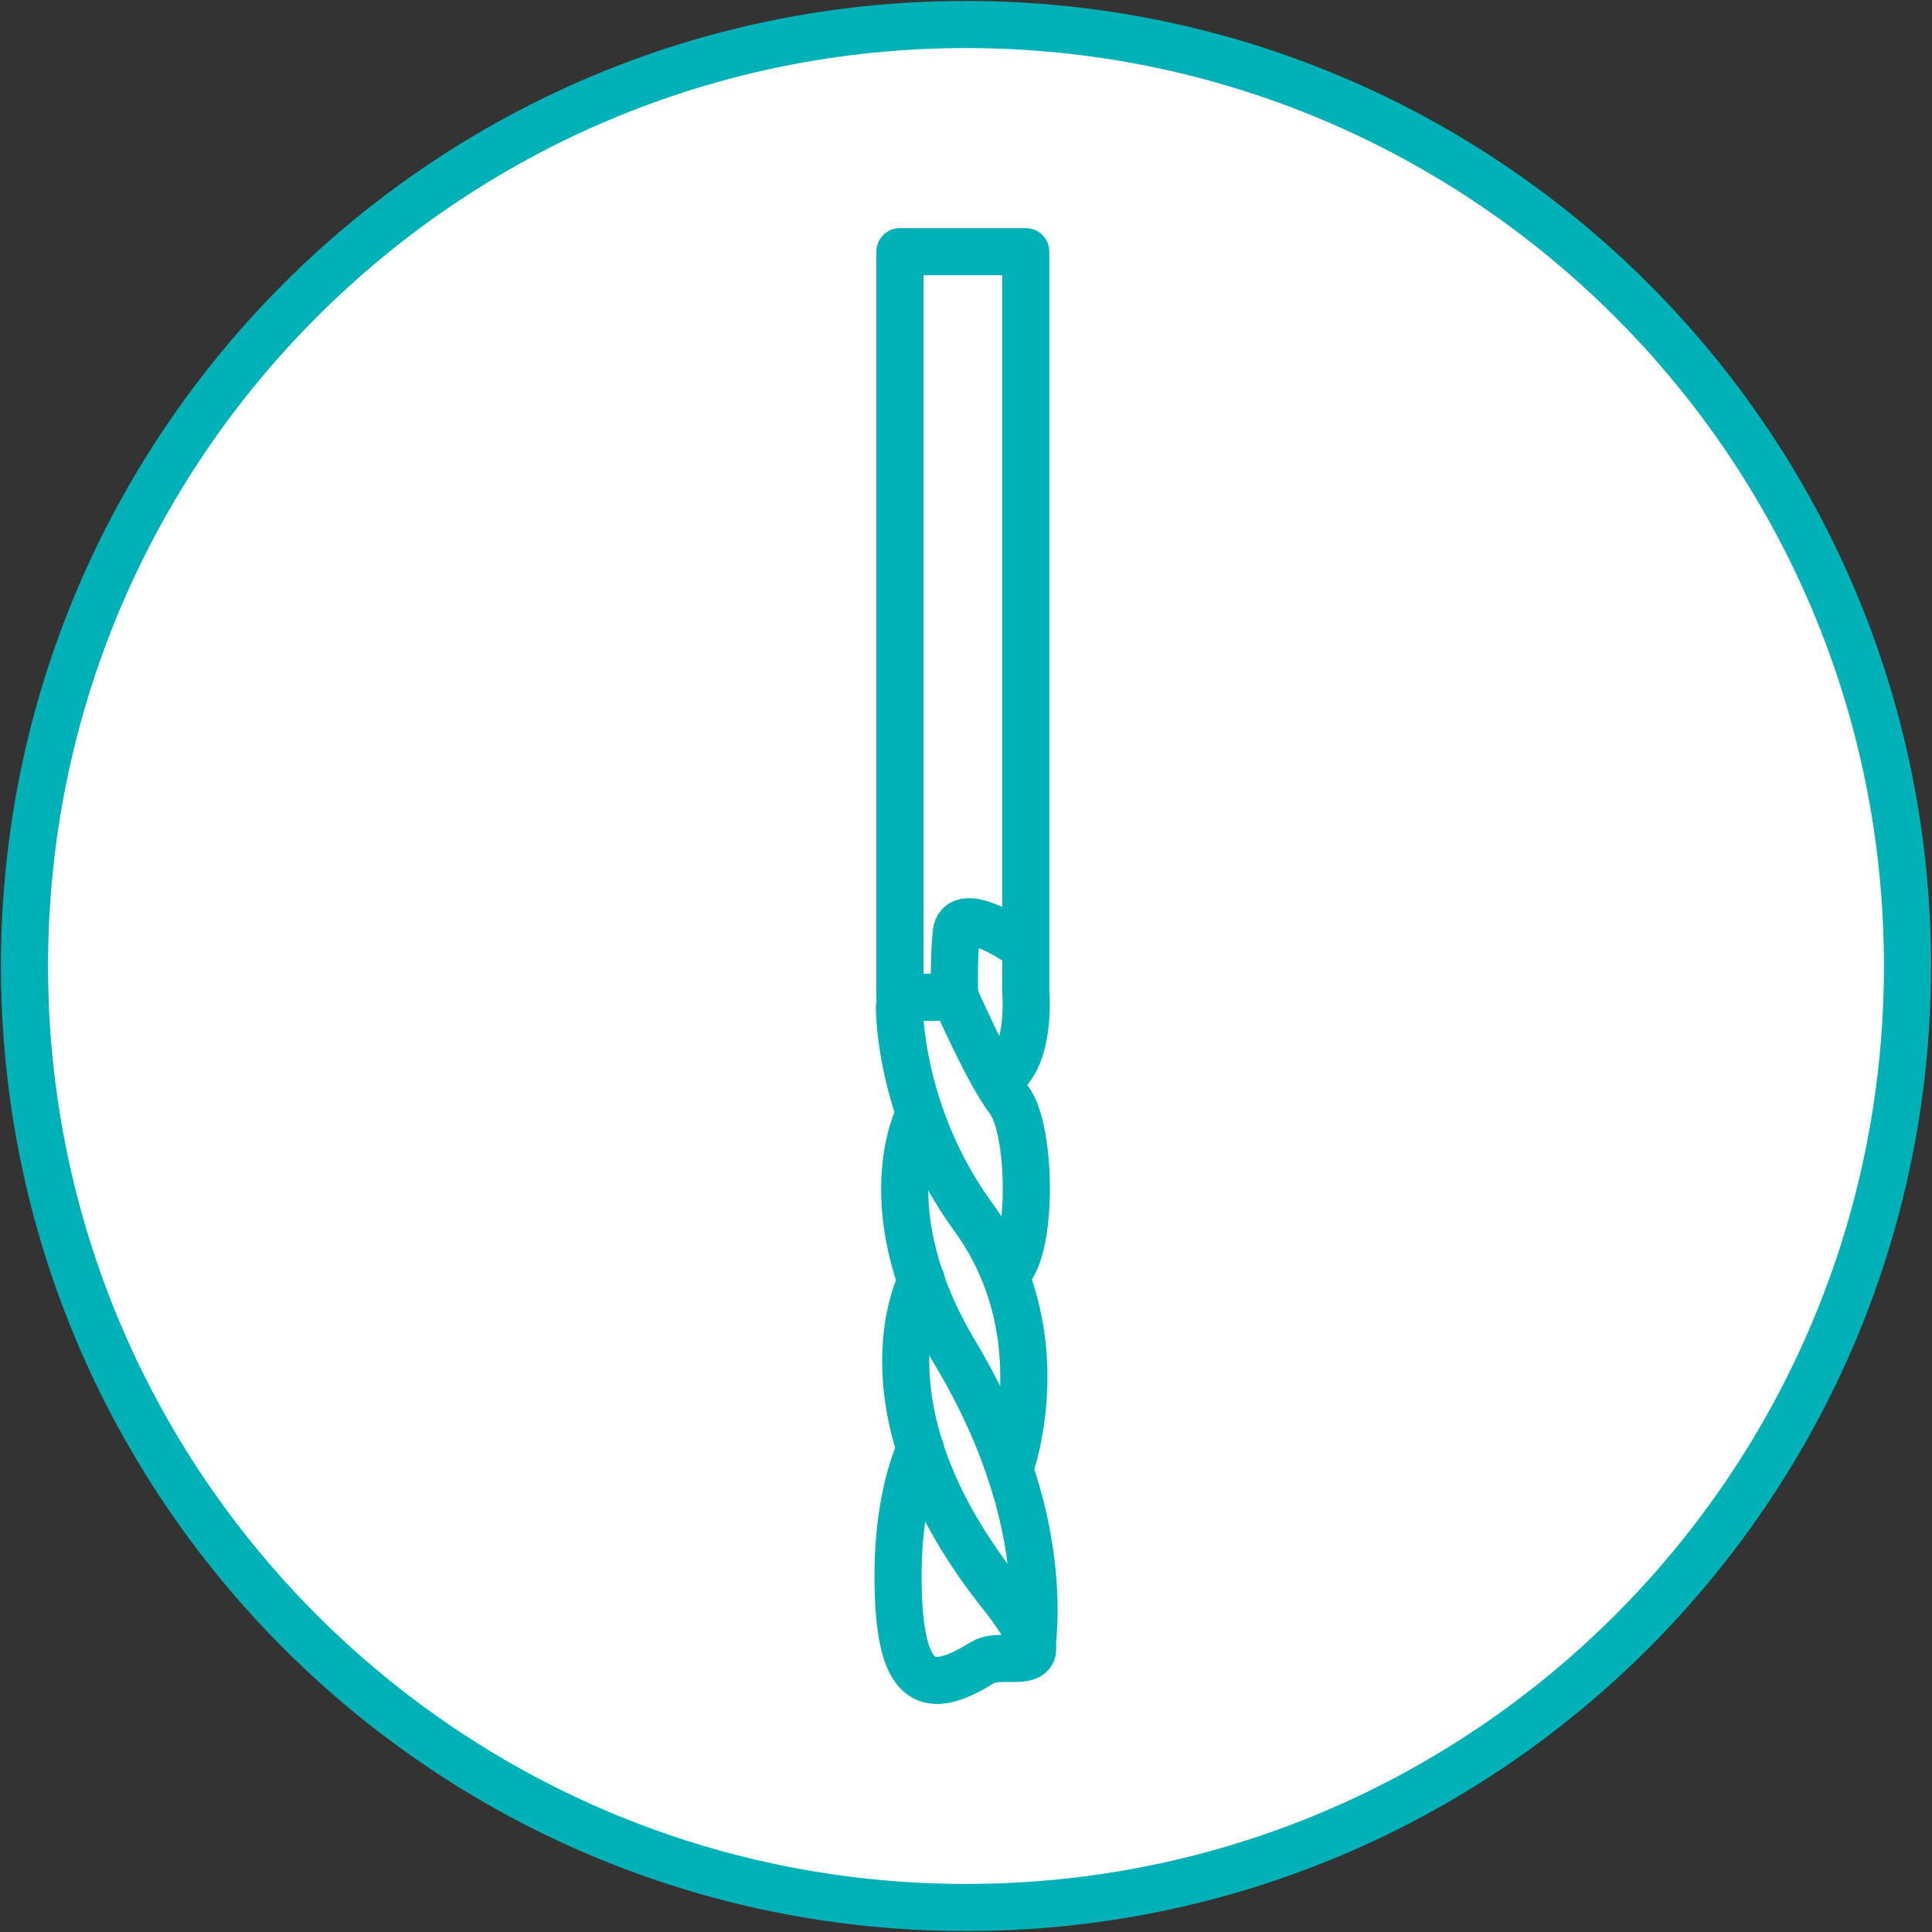 <?xml version="1.0" encoding="UTF-8"?>
<svg xmlns="http://www.w3.org/2000/svg" width="41" height="41" viewBox="0 0 41 41" fill="none">
  <rect x="0" y="0" width="41" height="41" fill="#333333" stroke="none"/>
  <g clip-path="url(#clip0_646_307)">
    <path d="M20.5 40.48C31.535 40.48 40.48 31.535 40.48 20.5C40.48 9.465 31.535 0.52 20.5 0.52C9.465 0.52 0.52 9.465 0.52 20.5C0.52 31.535 9.465 40.48 20.5 40.48Z" fill="white" stroke="#00B2B7"></path>
    <path d="M21.197 22.89C21.903 22.485 21.768 21.03 21.768 21.03V5.341H19.098V21.165H20.272C20.272 21.165 20.957 22.744 21.415 23.347C21.872 23.95 21.924 26.319 21.436 26.942" stroke="#00B2B7" stroke-linecap="round" stroke-linejoin="round"></path>
    <path d="M19.087 21.373C19.087 21.373 19.066 23.648 20.656 25.83C22.246 28.012 21.664 30.495 21.425 31.181" stroke="#00B2B7" stroke-linecap="round" stroke-linejoin="round"></path>
    <path d="M21.903 34.943C22.09 33.197 21.653 31.015 20.261 28.698C18.464 25.685 19.492 23.679 19.492 23.679" stroke="#00B2B7" stroke-linecap="round" stroke-linejoin="round"></path>
    <path d="M19.555 27.181C19.555 27.181 18.079 29.924 21.331 33.935C22.682 35.722 21.331 34.984 20.864 35.275C19.835 35.909 19.149 35.961 19.066 33.883C18.983 31.805 19.534 30.745 19.534 30.745" stroke="#00B2B7" stroke-linecap="round" stroke-linejoin="round"></path>
    <path d="M21.632 20.022C21.632 20.022 20.354 19.149 20.292 19.804C20.23 20.458 20.261 21.165 20.261 21.165" stroke="#00B2B7" stroke-linecap="round" stroke-linejoin="round"></path>
  </g>
  <defs>
    <clipPath id="clip0_646_307">
      <rect width="41" height="41" fill="white"></rect>
    </clipPath>
  </defs>
</svg>
